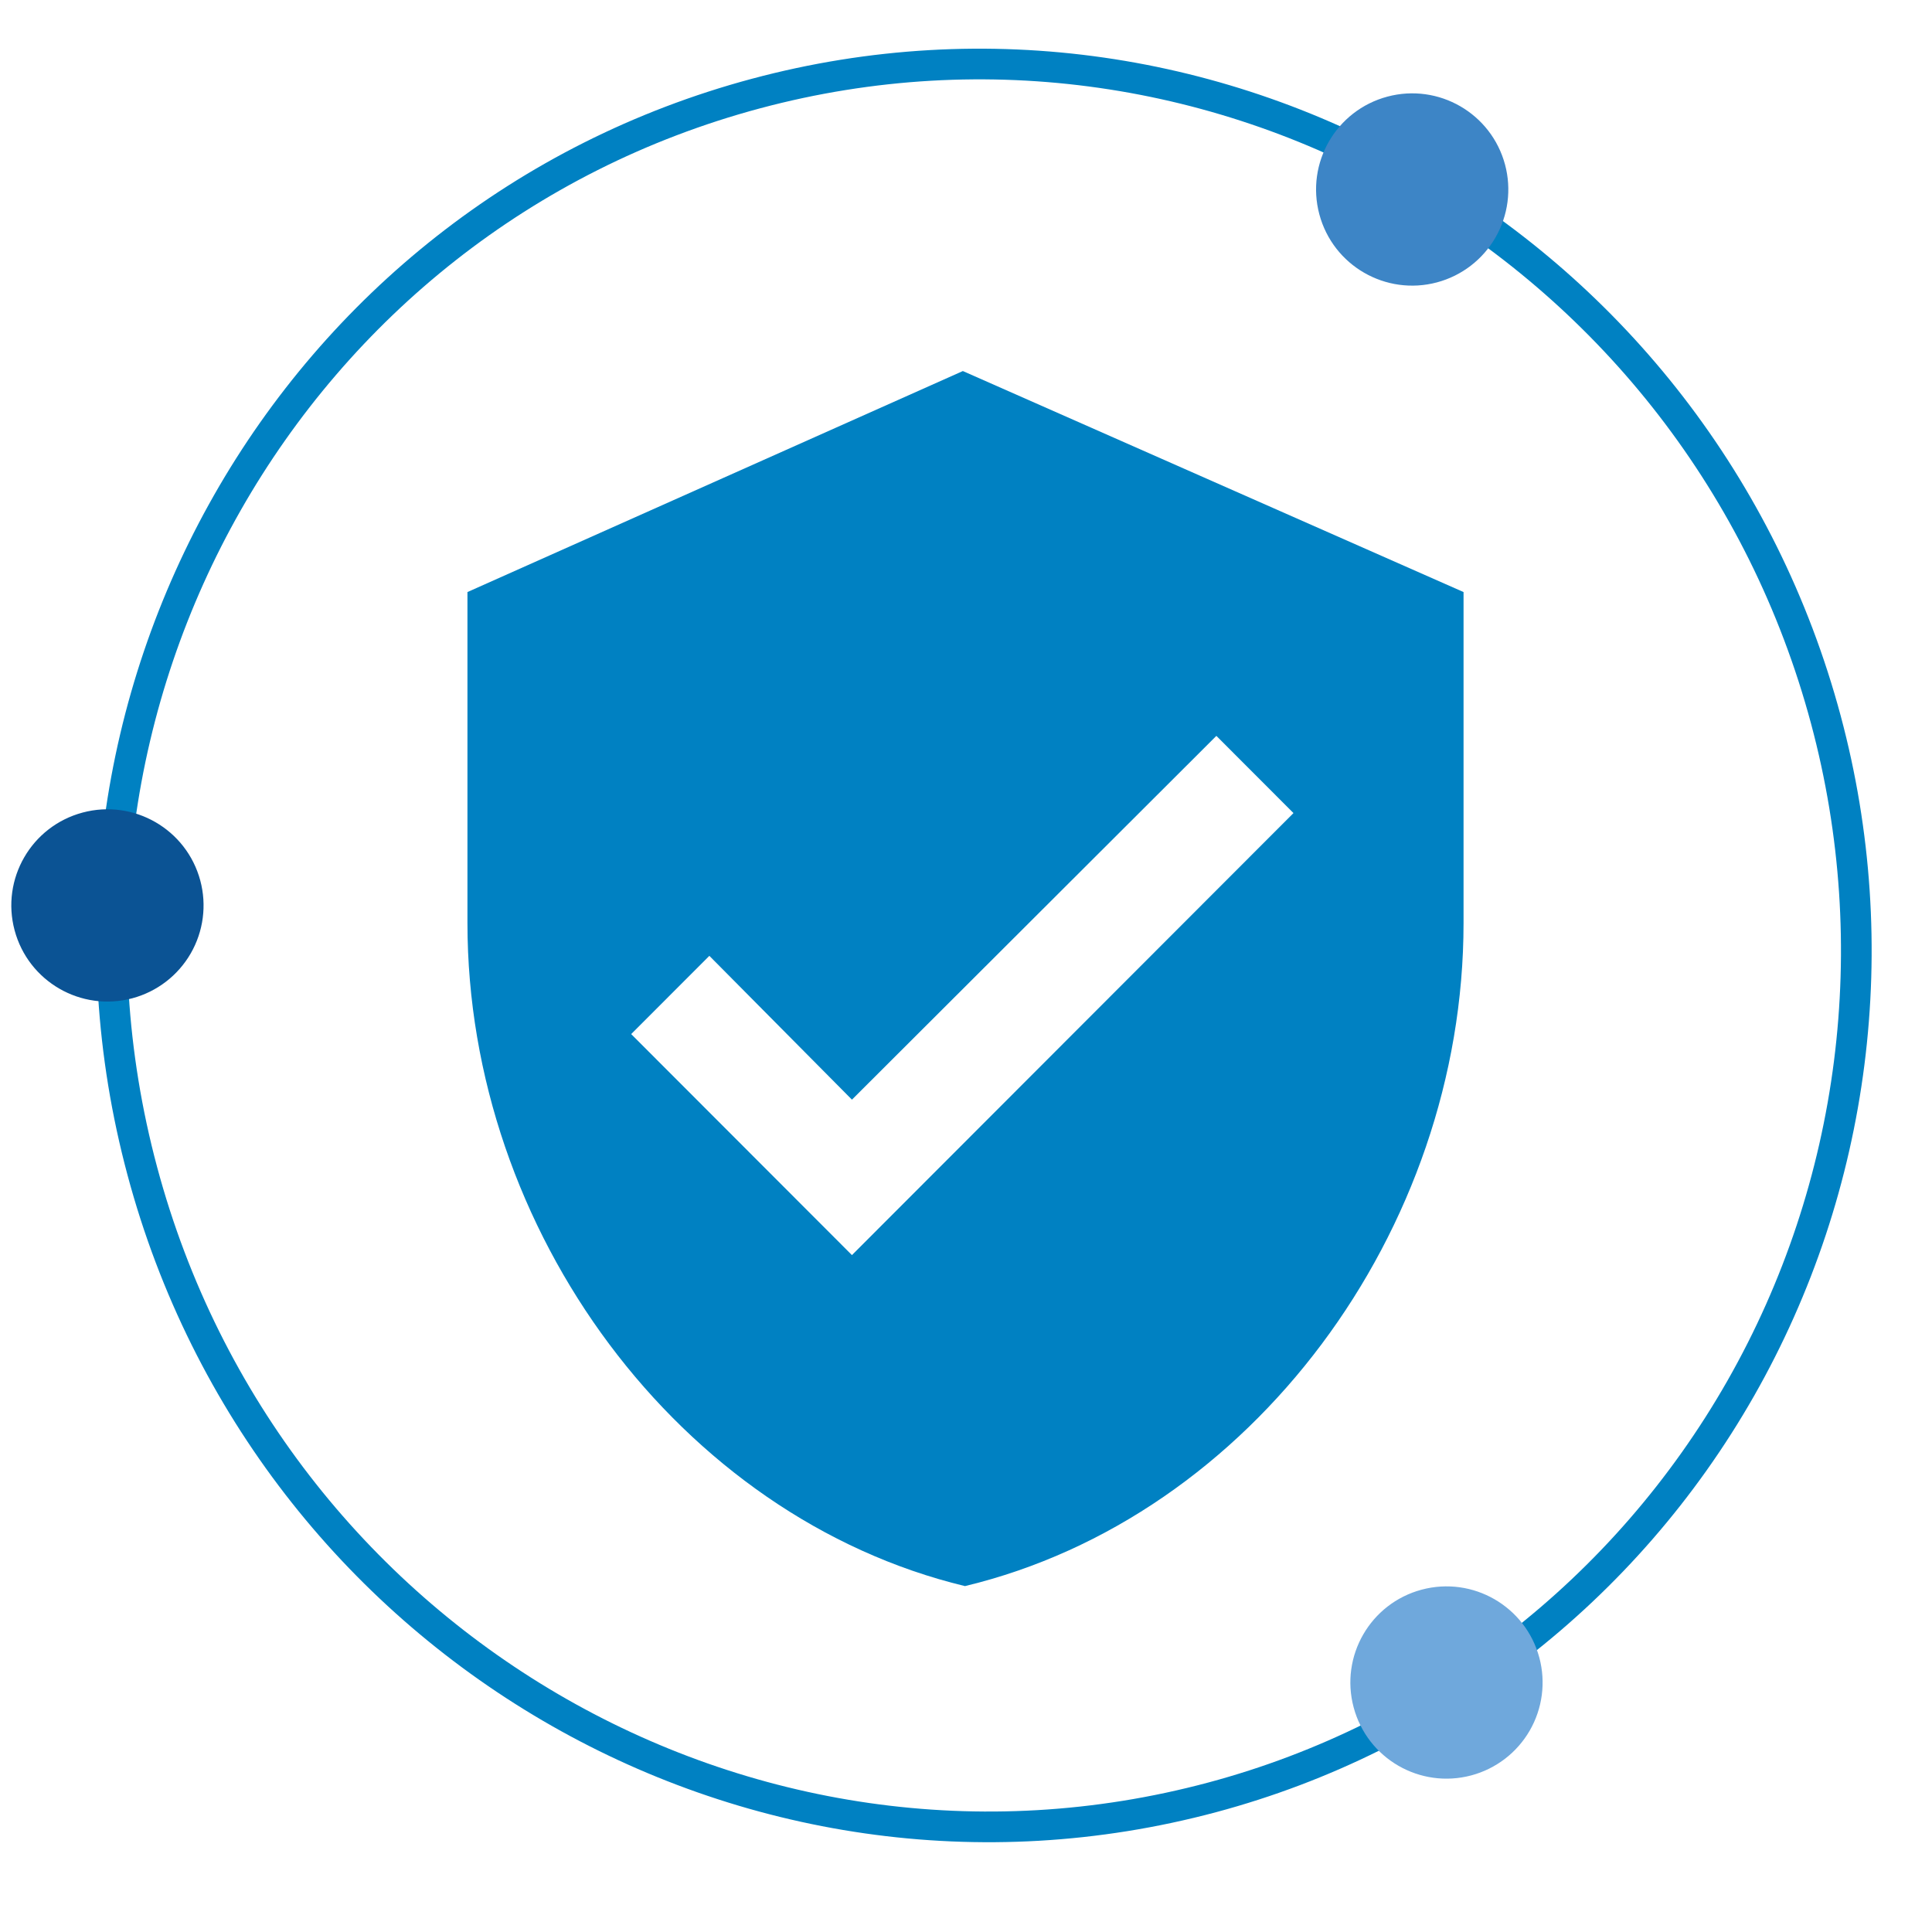 <?xml version="1.0" encoding="UTF-8"?>
<svg xmlns:xlink="http://www.w3.org/1999/xlink" xmlns="http://www.w3.org/2000/svg" version="1.1" viewBox="0.0 0.0 188.976 188.976" fill="none" stroke="none" stroke-linecap="square" stroke-miterlimit="10">
  <clipPath id="p.0">
    <path d="m0 0l188.976 0l0 188.976l-188.976 0l0 -188.976z" clip-rule="nonzero"></path>
  </clipPath>
  <g clip-path="url(#p.0)">
    <path fill="#000000" fill-opacity="0.0" d="m0 0l188.976 0l0 188.976l-188.976 0z" fill-rule="evenodd"></path>
    <path fill="#000000" fill-opacity="0.0" d="m73.932 9.154l0 0c45.475 -12.185 92.336 15.241 104.667 61.26l0 0c5.922 22.099 2.925 45.617 -8.329 65.381c-11.255 19.764 -29.846 34.155 -51.684 40.006l0 0c-45.475 12.185 -92.336 -15.241 -104.667 -61.26l0 0c-12.331 -46.018 14.538 -93.201 60.013 -105.387z" fill-rule="evenodd"></path>
    <path stroke="#0081c2" stroke-width="3.0" stroke-linejoin="round" stroke-linecap="butt" d="m73.932 9.154l0 0c45.475 -12.185 92.336 15.241 104.667 61.26l0 0c5.922 22.099 2.925 45.617 -8.329 65.381c-11.255 19.764 -29.846 34.155 -51.684 40.006l0 0c-45.475 12.185 -92.336 -15.241 -104.667 -61.26l0 0c-12.331 -46.018 14.538 -93.201 60.013 -105.387z" fill-rule="evenodd"></path>
    <path fill="#3d85c6" d="m136.087 10.902l0 0c4.216 -1.13 8.549 1.372 9.678 5.588l0 0c0.542 2.024 0.258 4.181 -0.789 5.996c-1.048 1.815 -2.774 3.139 -4.798 3.682l0 0c-4.216 1.13 -8.549 -1.372 -9.678 -5.588l0 0c-1.13 -4.216 1.372 -8.549 5.588 -9.678z" fill-rule="evenodd"></path>
    <path stroke="#3d85c6" stroke-width="3.0" stroke-linejoin="round" stroke-linecap="butt" d="m136.087 10.902l0 0c4.216 -1.13 8.549 1.372 9.678 5.588l0 0c0.542 2.024 0.258 4.181 -0.789 5.996c-1.048 1.815 -2.774 3.139 -4.798 3.682l0 0c-4.216 1.13 -8.549 -1.372 -9.678 -5.588l0 0c-1.13 -4.216 1.372 -8.549 5.588 -9.678z" fill-rule="evenodd"></path>
    <path fill="#0b5394" d="m8.464 80.93l0 0c4.216 -1.13 8.549 1.372 9.678 5.588l0 0c0.542 2.024 0.259 4.181 -0.789 5.996c-1.048 1.815 -2.774 3.139 -4.798 3.682l0 0c-4.216 1.13 -8.549 -1.372 -9.678 -5.588l0 0c-1.13 -4.216 1.372 -8.549 5.588 -9.678z" fill-rule="evenodd"></path>
    <path stroke="#0b5394" stroke-width="3.0" stroke-linejoin="round" stroke-linecap="butt" d="m8.464 80.93l0 0c4.216 -1.13 8.549 1.372 9.678 5.588l0 0c0.542 2.024 0.259 4.181 -0.789 5.996c-1.048 1.815 -2.774 3.139 -4.798 3.682l0 0c-4.216 1.13 -8.549 -1.372 -9.678 -5.588l0 0c-1.13 -4.216 1.372 -8.549 5.588 -9.678z" fill-rule="evenodd"></path>
    <path fill="#6fa8dc" d="m139.441 156.94l0 0c4.216 -1.13 8.549 1.372 9.678 5.588l0 0c0.542 2.024 0.258 4.181 -0.789 5.996c-1.048 1.815 -2.774 3.139 -4.798 3.682l0 0c-4.216 1.13 -8.549 -1.372 -9.678 -5.588l0 0c-1.13 -4.216 1.372 -8.549 5.588 -9.678z" fill-rule="evenodd"></path>
    <path stroke="#6fa8dc" stroke-width="3.0" stroke-linejoin="round" stroke-linecap="butt" d="m139.441 156.94l0 0c4.216 -1.13 8.549 1.372 9.678 5.588l0 0c0.542 2.024 0.258 4.181 -0.789 5.996c-1.048 1.815 -2.774 3.139 -4.798 3.682l0 0c-4.216 1.13 -8.549 -1.372 -9.678 -5.588l0 0c-1.13 -4.216 1.372 -8.549 5.588 -9.678z" fill-rule="evenodd"></path>
    <path fill="#0081c2" d="m94.181 36.293l-48.458 21.618l0 32.376c0 30.1 20.768 58.131 48.664 64.855c28 -6.723 48.768 -34.755 48.768 -64.855l0 -32.376l-48.974 -21.618zm-10.849 86.473l-21.594 -21.618l7.646 -7.654l13.948 14.067l35.646 -35.582l7.542 7.551l-43.188 43.236z" fill-rule="evenodd"></path>
  </g>
</svg>
